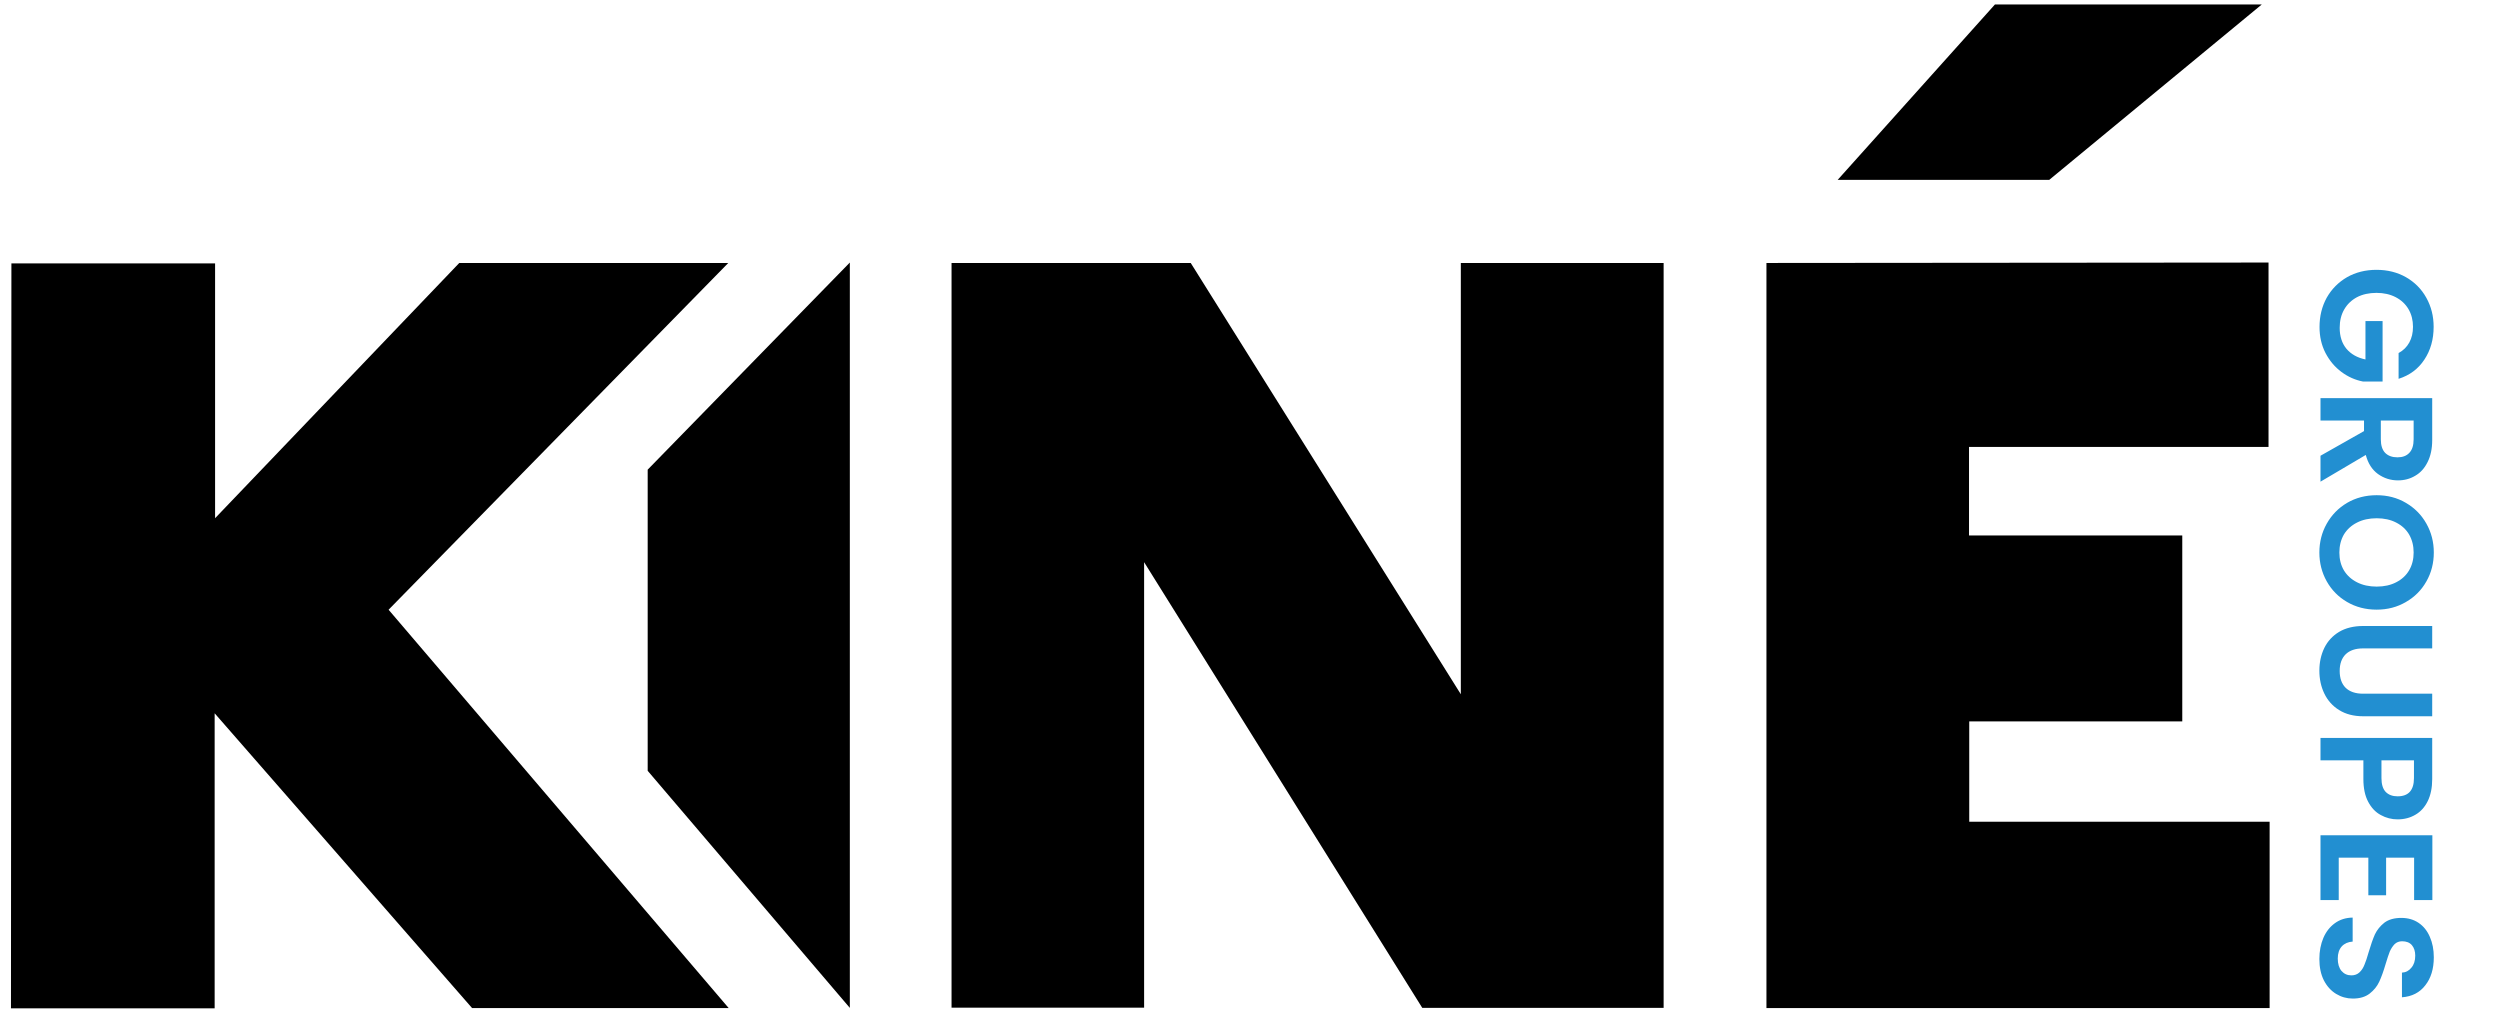 <svg width="178" height="73" viewBox="0 0 178 73" fill="none" xmlns="http://www.w3.org/2000/svg">
<g clip-path="url(#clip0_5801_20033)">
<path d="M27.674 43.405L51.853 18.724L32.7 18.724L15.314 36.896L15.314 18.755L0.812 18.755L0.781 71.792L15.283 71.792L15.283 50.786L33.614 71.776L51.884 71.776L27.674 43.42V43.405ZM46.115 54.881L60.508 71.761L60.508 18.693L46.115 33.439L46.115 54.881ZM101.281 71.761L118.45 71.761L118.45 18.724L104.011 18.724L104.011 49.431L84.78 18.724L67.75 18.724L67.75 71.745L81.461 71.745L81.461 40.026L101.266 71.761H101.281ZM145.886 12.822L161.039 0.318L142.04 0.318L130.842 12.807L145.886 12.807V12.822ZM140.21 58.509L140.21 51.362L155.378 51.362L155.378 38.126L140.194 38.126V31.82L161.519 31.82L161.519 18.693L125.771 18.724L125.771 71.776L161.597 71.776V58.509L140.21 58.509Z" fill="black"/>
</g>
<path d="M170.78 25.137C171.114 24.955 171.368 24.704 171.543 24.385C171.718 24.066 171.805 23.694 171.805 23.269C171.805 22.798 171.699 22.38 171.486 22.015C171.273 21.651 170.97 21.366 170.574 21.16C170.179 20.955 169.724 20.853 169.207 20.853C168.675 20.853 168.212 20.955 167.817 21.16C167.422 21.373 167.118 21.666 166.905 22.038C166.692 22.41 166.586 22.843 166.586 23.337C166.586 23.945 166.746 24.442 167.065 24.83C167.391 25.217 167.843 25.472 168.421 25.593L168.421 22.858L169.64 22.858L169.64 27.166L168.25 27.166C167.695 27.059 167.182 26.832 166.711 26.482C166.24 26.133 165.861 25.681 165.572 25.126C165.291 24.579 165.15 23.964 165.15 23.28C165.15 22.513 165.321 21.818 165.663 21.195C166.013 20.579 166.495 20.093 167.11 19.736C167.726 19.387 168.425 19.212 169.207 19.212C169.989 19.212 170.688 19.387 171.304 19.736C171.927 20.093 172.409 20.579 172.751 21.195C173.1 21.818 173.275 22.509 173.275 23.269C173.275 24.165 173.055 24.944 172.614 25.605C172.181 26.266 171.57 26.721 170.78 26.972L170.78 25.137ZM165.219 32.449L168.318 30.694L168.318 29.942L165.219 29.942L165.219 28.346L173.173 28.346L173.173 31.332C173.173 31.947 173.062 32.471 172.842 32.904C172.629 33.337 172.337 33.66 171.965 33.873C171.6 34.093 171.19 34.203 170.734 34.203C170.21 34.203 169.735 34.051 169.31 33.748C168.892 33.444 168.603 32.992 168.444 32.392L165.219 34.295L165.219 32.449ZM169.515 29.942L169.515 31.275C169.515 31.708 169.617 32.031 169.822 32.243C170.035 32.456 170.328 32.562 170.7 32.562C171.064 32.562 171.346 32.456 171.543 32.243C171.748 32.031 171.851 31.708 171.851 31.275L171.851 29.942L169.515 29.942ZM165.139 39.339C165.139 38.594 165.314 37.91 165.663 37.287C166.013 36.664 166.495 36.17 167.11 35.806C167.733 35.441 168.436 35.259 169.218 35.259C169.993 35.259 170.688 35.441 171.304 35.806C171.927 36.17 172.413 36.664 172.762 37.287C173.112 37.91 173.287 38.594 173.287 39.339C173.287 40.09 173.112 40.774 172.762 41.39C172.413 42.013 171.927 42.503 171.304 42.86C170.688 43.224 169.993 43.407 169.218 43.407C168.436 43.407 167.733 43.224 167.11 42.86C166.495 42.503 166.013 42.013 165.663 41.39C165.314 40.767 165.139 40.083 165.139 39.339ZM166.563 39.339C166.563 39.817 166.67 40.239 166.882 40.603C167.103 40.968 167.414 41.253 167.817 41.458C168.219 41.663 168.687 41.766 169.218 41.766C169.75 41.766 170.214 41.663 170.609 41.458C171.011 41.253 171.319 40.968 171.532 40.603C171.744 40.239 171.851 39.817 171.851 39.339C171.851 38.86 171.744 38.434 171.532 38.062C171.319 37.697 171.011 37.413 170.609 37.208C170.214 37.002 169.75 36.9 169.218 36.9C168.687 36.9 168.219 37.002 167.817 37.208C167.414 37.413 167.103 37.697 166.882 38.062C166.67 38.434 166.563 38.86 166.563 39.339ZM173.173 46.166L168.25 46.166C167.71 46.166 167.296 46.307 167.008 46.588C166.727 46.869 166.586 47.264 166.586 47.773C166.586 48.289 166.727 48.688 167.008 48.969C167.296 49.25 167.71 49.391 168.25 49.391L173.173 49.391L173.173 50.998L168.261 50.998C167.585 50.998 167.012 50.85 166.54 50.553C166.077 50.265 165.728 49.873 165.492 49.38C165.257 48.893 165.139 48.35 165.139 47.75C165.139 47.157 165.257 46.618 165.492 46.132C165.728 45.653 166.077 45.273 166.54 44.992C167.012 44.711 167.585 44.571 168.261 44.571L173.173 44.571L173.173 46.166ZM170.711 58.339C170.286 58.339 169.887 58.237 169.515 58.032C169.142 57.834 168.842 57.519 168.614 57.086C168.387 56.66 168.273 56.121 168.273 55.468L168.273 54.135L165.219 54.135L165.219 52.539L173.173 52.539L173.173 55.468C173.173 56.083 173.066 56.607 172.854 57.04C172.641 57.473 172.348 57.796 171.976 58.009C171.604 58.229 171.182 58.339 170.711 58.339ZM169.56 55.399C169.56 55.84 169.659 56.167 169.857 56.379C170.062 56.592 170.347 56.698 170.711 56.698C171.486 56.698 171.874 56.265 171.874 55.399L171.874 54.135L169.56 54.135L169.56 55.399ZM171.885 61.067L169.891 61.067L169.891 63.745L168.626 63.745L168.626 61.067L166.518 61.067L166.518 64.087L165.219 64.087L165.219 59.472L173.184 59.472L173.184 64.087L171.885 64.087L171.885 61.067ZM165.139 68.283C165.139 67.729 165.234 67.227 165.424 66.779C165.614 66.338 165.887 65.989 166.244 65.731C166.601 65.472 167.023 65.34 167.509 65.332L167.509 67.041C167.182 67.064 166.924 67.178 166.734 67.383C166.544 67.596 166.449 67.884 166.449 68.249C166.449 68.621 166.537 68.914 166.711 69.126C166.894 69.339 167.129 69.446 167.418 69.446C167.653 69.446 167.847 69.373 167.999 69.229C168.151 69.085 168.269 68.902 168.352 68.682C168.444 68.469 168.542 68.173 168.649 67.793C168.801 67.277 168.949 66.855 169.093 66.528C169.245 66.209 169.469 65.932 169.765 65.697C170.069 65.469 170.472 65.355 170.973 65.355C171.444 65.355 171.855 65.472 172.204 65.708C172.553 65.943 172.819 66.274 173.002 66.699C173.192 67.125 173.287 67.611 173.287 68.158C173.287 68.978 173.085 69.643 172.683 70.152C172.288 70.669 171.733 70.954 171.019 71.007L171.019 69.252C171.292 69.237 171.516 69.119 171.691 68.899C171.874 68.686 171.965 68.401 171.965 68.044C171.965 67.733 171.885 67.482 171.725 67.292C171.566 67.11 171.334 67.018 171.03 67.018C170.818 67.018 170.639 67.087 170.495 67.224C170.358 67.368 170.244 67.543 170.153 67.748C170.069 67.96 169.971 68.257 169.857 68.636C169.705 69.153 169.553 69.575 169.401 69.901C169.249 70.228 169.021 70.509 168.717 70.745C168.413 70.98 168.014 71.098 167.52 71.098C167.095 71.098 166.7 70.988 166.335 70.767C165.971 70.547 165.678 70.224 165.458 69.799C165.245 69.373 165.139 68.868 165.139 68.283Z" fill="#228FD1"/>
<defs>
<clipPath id="clip0_5801_20033">
<rect width="160.816" height="71.474" fill="white" transform="translate(0.781 0.318)"/>
</clipPath>
</defs>
</svg>

